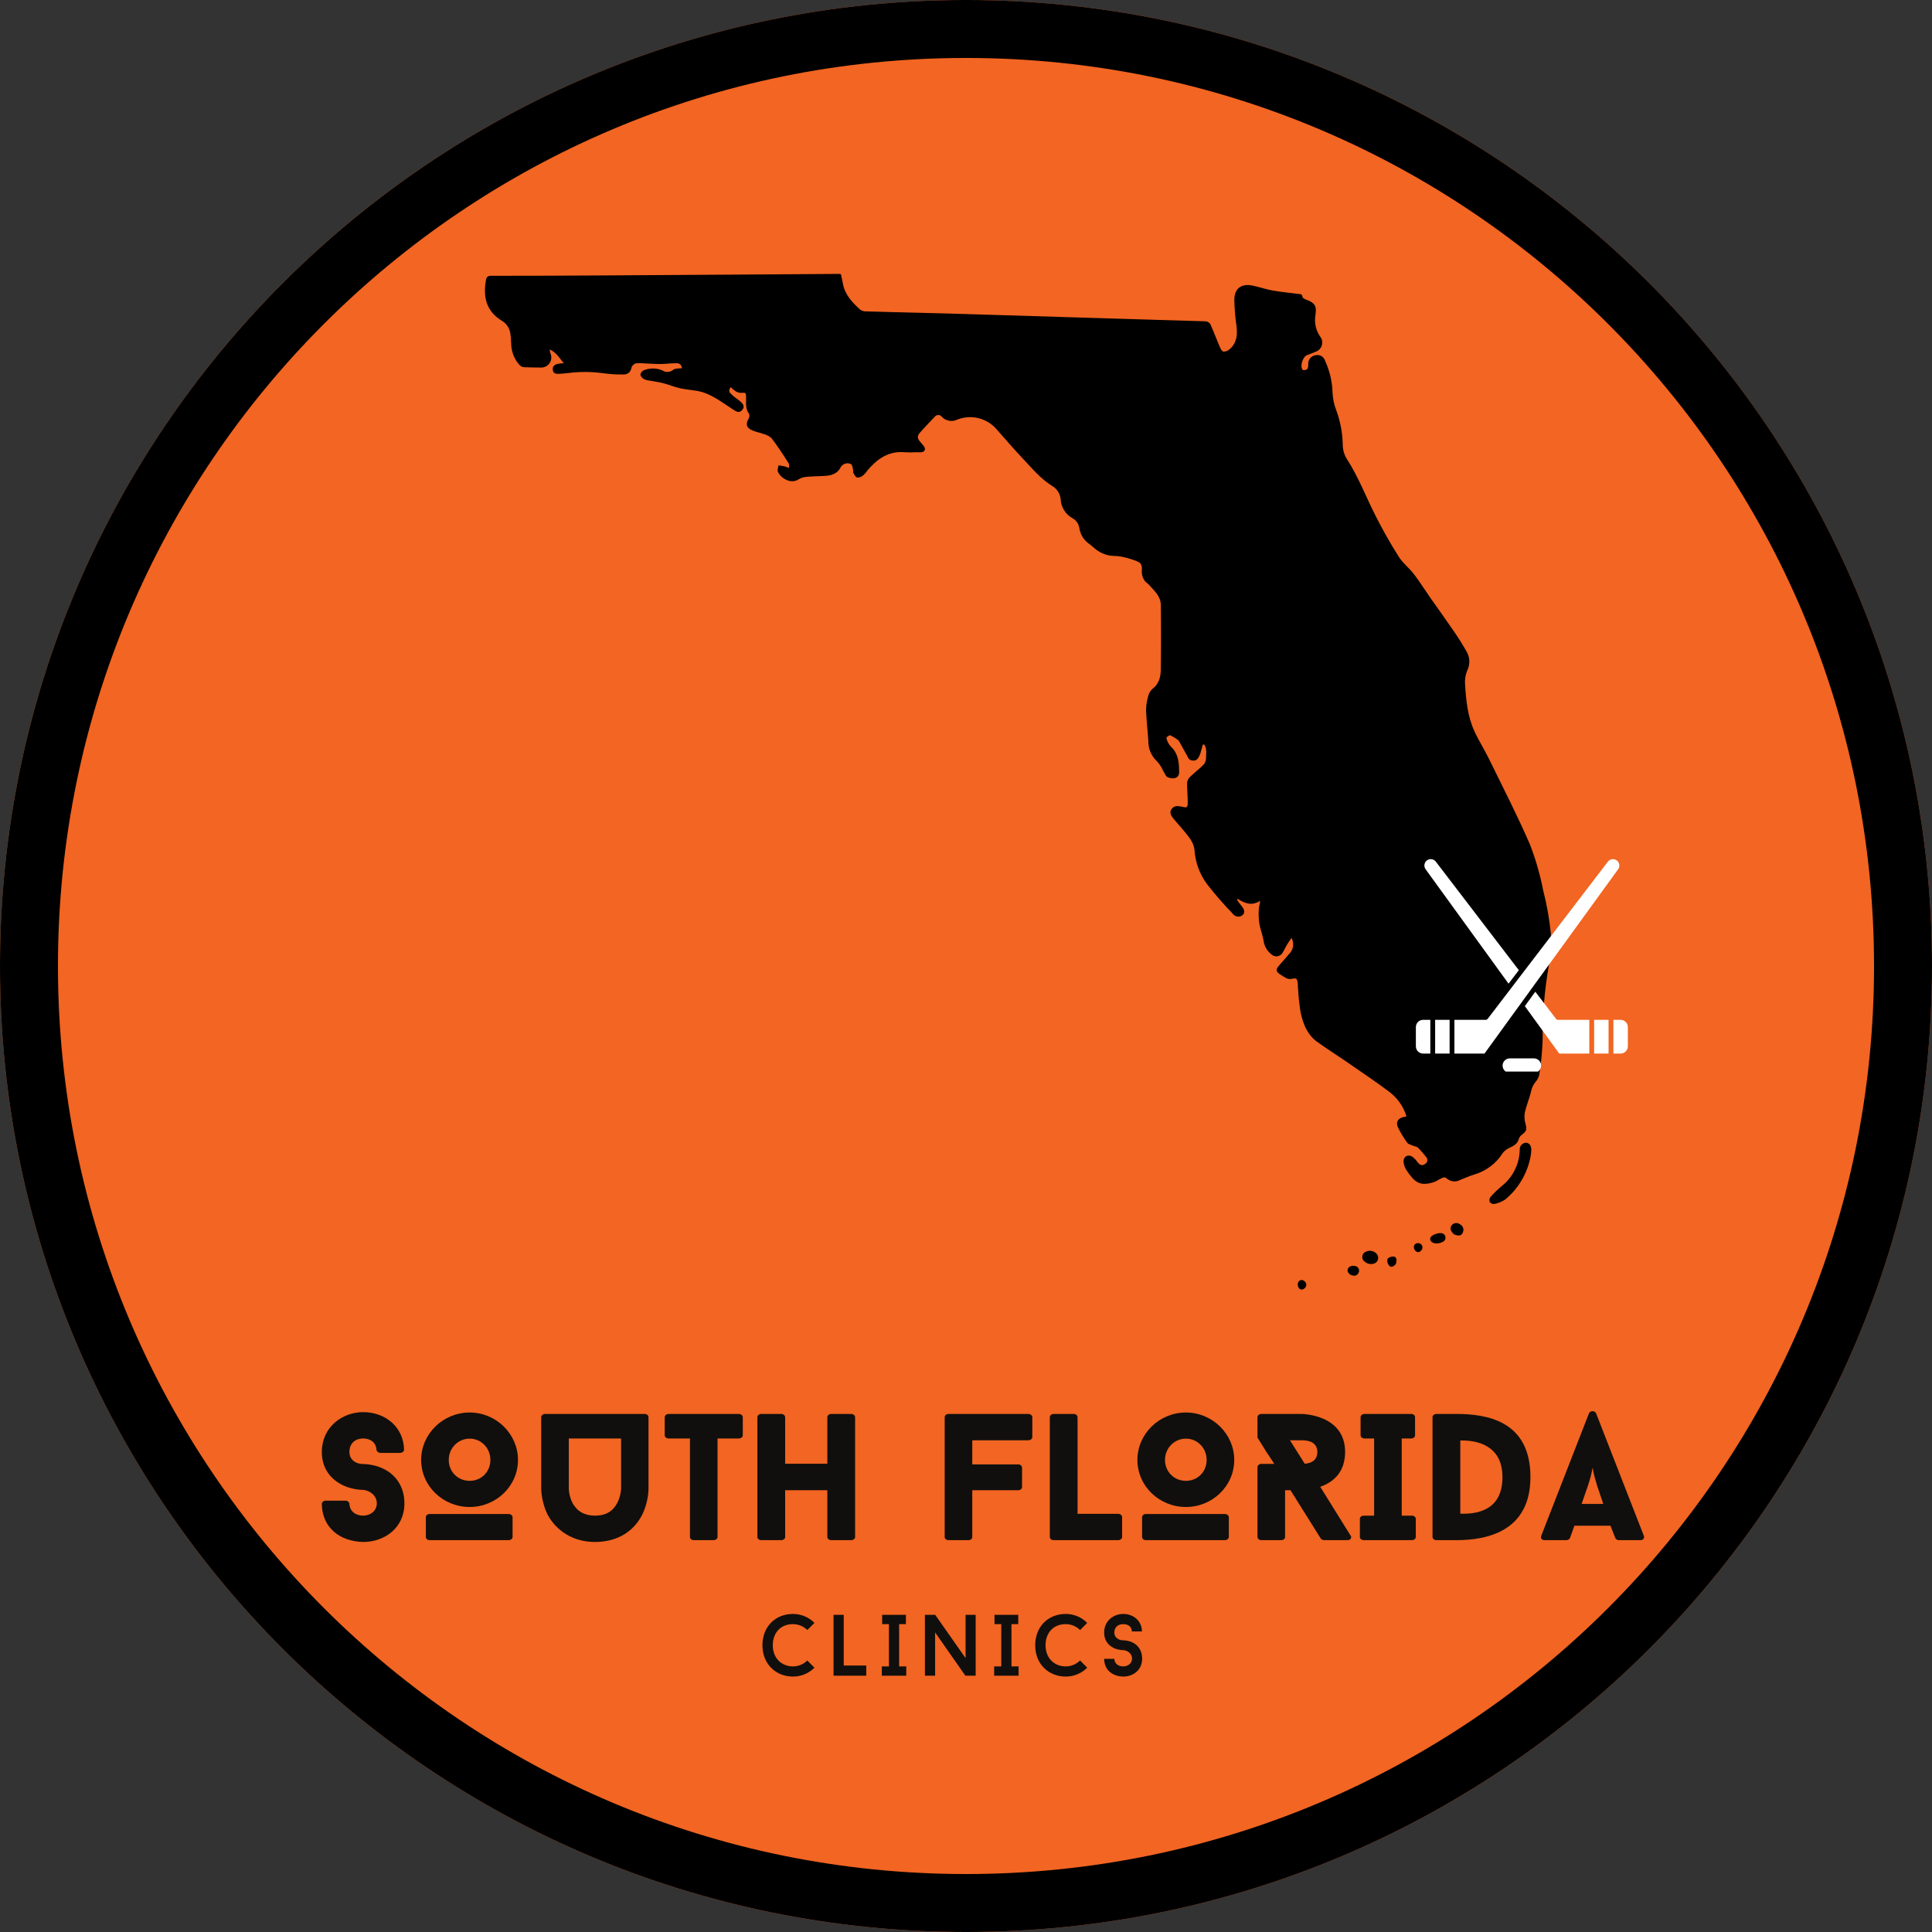<svg xmlns="http://www.w3.org/2000/svg" xmlns:xlink="http://www.w3.org/1999/xlink" zoomAndPan="magnify" viewBox="0 0 375 375" preserveAspectRatio="xMidYMid meet" version="1.0" viewport="0 0 1280px 1280px"><rect x="0" y="0" width="375" height="375" fill="#333333" stroke="none"/><defs><g/><clipPath id="1bbc36d920"><path d="M 187.5 0 C 83.945 0 0 83.945 0 187.5 C 0 291.055 83.945 375 187.5 375 C 291.055 375 375 291.055 375 187.5 C 375 83.945 291.055 0 187.5 0 Z M 187.5 0 " clip-rule="nonzero"/></clipPath><clipPath id="db2ce062d6"><path d="M 94 53.164 L 301.277 53.164 L 301.277 230 L 94 230 Z M 94 53.164 " clip-rule="nonzero"/></clipPath><clipPath id="22180d18ac"><path d="M 251 248 L 254 248 L 254 250.414 L 251 250.414 Z M 251 248 " clip-rule="nonzero"/></clipPath><clipPath id="9dff822af5"><path d="M 274.82 197 L 278 197 L 278 205 L 274.82 205 Z M 274.82 197 " clip-rule="nonzero"/></clipPath><clipPath id="c56dfaa4cc"><path d="M 282 166.742 L 315 166.742 L 315 205 L 282 205 Z M 282 166.742 " clip-rule="nonzero"/></clipPath><clipPath id="1fc17304d6"><path d="M 291 205 L 300 205 L 300 207.992 L 291 207.992 Z M 291 205 " clip-rule="nonzero"/></clipPath><clipPath id="a743674e3b"><path d="M 276 166.742 L 295 166.742 L 295 191 L 276 191 Z M 276 166.742 " clip-rule="nonzero"/></clipPath></defs><g clip-path="url(#1bbc36d920)"><rect x="-37.5" width="450" fill="#f26522" y="-37.5" height="450" fill-opacity="1"/><path stroke-linecap="butt" transform="matrix(0.75, 0, 0, 0.75, 0, 0)" fill="none" stroke-linejoin="miter" d="M 250 0 C 111.927 0 -0 111.927 -0 250 C -0 388.073 111.927 500 250 500 C 388.073 500 500 388.073 500 250 C 500 111.927 388.073 0 250 0 Z M 250 0 " stroke="#000000" stroke-width="30" stroke-opacity="1" stroke-miterlimit="4"/></g><g clip-path="url(#db2ce062d6)"><path fill="#000000" d="M 301.008 181.082 C 300.719 178.285 300.223 175.523 299.527 172.801 C 298.93 169.758 298.074 166.793 296.961 163.902 C 294.523 158.301 291.734 152.859 289.047 147.375 C 288.152 145.527 287.035 143.789 286.18 141.922 C 284.871 139.082 284.574 136.008 284.375 132.934 C 284.285 132 284.414 131.094 284.758 130.219 C 285.047 129.656 285.191 129.059 285.191 128.43 C 285.191 127.797 285.047 127.199 284.758 126.641 C 283.906 125.121 282.98 123.648 281.984 122.223 C 280.535 120.102 279.027 118.031 277.555 115.926 C 276.512 114.426 275.543 112.879 274.434 111.43 C 273.531 110.254 272.281 109.309 271.496 108.059 C 269.887 105.516 268.398 102.887 267.039 100.203 C 265.137 96.477 263.664 92.531 261.363 88.996 C 260.859 88.129 260.613 87.195 260.625 86.195 C 260.566 83.977 260.16 81.828 259.406 79.742 C 258.957 78.609 258.703 77.438 258.645 76.219 C 258.586 74.074 258.109 72.023 257.215 70.074 C 257.16 69.871 257.07 69.688 256.945 69.523 C 256.816 69.355 256.664 69.223 256.484 69.117 C 256.305 69.012 256.113 68.945 255.906 68.918 C 255.699 68.891 255.496 68.902 255.293 68.953 C 255.09 68.992 254.898 69.062 254.723 69.168 C 254.547 69.273 254.395 69.41 254.27 69.574 C 254.145 69.734 254.051 69.918 253.992 70.113 C 253.934 70.312 253.91 70.516 253.926 70.719 C 253.961 71.059 253.891 71.371 253.719 71.664 C 253.547 71.84 252.949 71.902 252.836 71.773 C 252.281 71.141 252.836 69.285 253.664 68.945 C 254.234 68.715 254.82 68.523 255.383 68.266 C 255.527 68.215 255.664 68.148 255.789 68.066 C 255.918 67.984 256.031 67.887 256.137 67.777 C 256.238 67.664 256.328 67.543 256.402 67.41 C 256.477 67.277 256.535 67.137 256.574 66.992 C 256.613 66.844 256.637 66.695 256.641 66.543 C 256.648 66.395 256.633 66.242 256.602 66.094 C 256.57 65.945 256.523 65.805 256.457 65.668 C 256.391 65.527 256.309 65.402 256.211 65.285 C 255.375 64.02 255.082 62.641 255.328 61.145 C 255.59 59.395 255.254 58.809 253.562 58.176 C 253.273 58.07 252.816 57.836 252.809 57.637 C 252.77 57.027 252.406 57.094 251.98 57.051 C 250.328 56.844 248.672 56.676 246.965 56.379 C 245.676 56.148 244.414 55.699 243.125 55.434 C 240.906 54.98 239.547 56.031 239.582 58.285 C 239.617 59.949 239.758 61.605 239.996 63.254 C 240.227 64.969 240.055 66.57 238.703 67.754 C 238.359 68.09 237.945 68.254 237.461 68.25 C 237.172 68.199 236.898 67.645 236.734 67.266 C 236.113 65.824 235.574 64.348 234.922 62.914 C 234.703 62.594 234.402 62.41 234.02 62.367 C 226.027 62.113 218.039 61.875 210.059 61.648 C 203.23 61.441 196.41 61.219 189.578 61.02 C 185.852 60.902 182.133 60.801 178.41 60.711 C 174.969 60.621 171.523 60.547 168.078 60.438 C 167.68 60.449 167.312 60.34 166.977 60.117 C 165.422 58.707 163.98 57.199 163.594 55.004 C 163.484 54.398 163.344 53.805 163.219 53.215 C 163.125 53.191 163.027 53.176 162.93 53.164 L 144.461 53.289 C 134.605 53.355 124.746 53.418 114.891 53.473 C 108.367 53.512 101.844 53.531 95.32 53.531 C 94.73 53.531 94.441 53.727 94.336 54.309 C 93.73 57.598 94.352 60.422 97.438 62.277 C 97.867 62.535 98.223 62.871 98.504 63.285 C 98.785 63.699 98.965 64.152 99.047 64.648 C 99.145 65.289 99.203 65.938 99.219 66.586 C 99.215 67.383 99.352 68.148 99.641 68.895 C 99.926 69.637 100.336 70.301 100.875 70.887 C 101.109 71.105 101.383 71.238 101.703 71.273 C 102.785 71.332 103.879 71.316 104.965 71.34 C 105.129 71.348 105.289 71.336 105.449 71.301 C 105.609 71.27 105.766 71.215 105.91 71.145 C 106.059 71.07 106.195 70.98 106.32 70.875 C 106.445 70.77 106.555 70.648 106.648 70.516 C 106.742 70.379 106.82 70.234 106.879 70.082 C 106.938 69.93 106.973 69.77 106.992 69.609 C 107.012 69.445 107.008 69.281 106.988 69.121 C 106.965 68.957 106.922 68.801 106.859 68.648 C 106.777 68.375 106.719 68.102 106.68 67.82 C 108.078 68.465 108.633 69.594 109.434 70.496 C 109.016 70.512 108.602 70.559 108.191 70.637 C 107.605 70.812 107.168 71.16 107.309 71.863 C 107.449 72.566 107.961 72.574 108.484 72.559 C 109.004 72.543 109.609 72.484 110.137 72.426 C 112.414 72.125 114.688 72.125 116.961 72.426 C 118.332 72.625 119.711 72.711 121.098 72.684 C 121.457 72.688 121.77 72.574 122.043 72.348 C 122.316 72.117 122.48 71.824 122.539 71.473 C 122.602 71.188 122.75 70.949 122.98 70.766 C 123.207 70.582 123.469 70.492 123.766 70.496 C 124.273 70.484 124.781 70.5 125.289 70.547 C 126.266 70.586 127.242 70.66 128.219 70.652 C 129.195 70.645 130.262 70.496 131.289 70.504 C 131.426 70.488 131.559 70.504 131.688 70.547 C 131.82 70.59 131.934 70.656 132.035 70.746 C 132.137 70.84 132.219 70.949 132.273 71.074 C 132.328 71.199 132.355 71.328 132.359 71.465 C 131.777 71.555 131.082 71.465 130.703 71.754 C 130.395 72.023 130.039 72.168 129.633 72.188 C 129.227 72.211 128.859 72.105 128.523 71.871 C 127.375 71.426 126.219 71.414 125.055 71.828 C 124.672 71.984 124.418 72.258 124.305 72.656 C 124.262 72.922 124.617 73.344 124.906 73.535 C 125.277 73.719 125.672 73.832 126.082 73.875 C 126.984 74.051 127.902 74.156 128.789 74.391 C 129.891 74.68 130.957 75.137 132.102 75.383 C 133.469 75.684 134.906 75.699 136.242 76.086 C 138.523 76.766 140.379 78.273 142.383 79.543 C 142.953 79.906 143.477 80.223 144.039 79.602 C 144.602 78.98 144.27 78.434 143.773 77.984 C 143.277 77.539 142.664 77.191 142.145 76.699 C 141.621 76.211 141.266 75.871 141.836 75.145 C 142.09 75.406 142.367 75.645 142.664 75.855 C 142.98 76.086 143.336 76.219 143.723 76.254 C 144.816 76.203 144.809 76.164 144.816 77.289 C 144.824 78.414 144.684 79.367 145.379 80.305 C 145.504 80.629 145.48 80.941 145.305 81.242 C 144.691 82.367 144.867 83.055 146.074 83.559 C 146.746 83.844 147.473 83.965 148.152 84.223 C 148.758 84.363 149.293 84.641 149.758 85.051 C 150.953 86.617 152.027 88.273 153.07 89.922 C 153.219 90.145 153.121 90.527 153.137 90.844 C 152.867 90.715 152.594 90.613 152.309 90.527 C 151.918 90.43 151.48 90.387 151.109 90.32 C 151.059 90.734 150.844 91.223 150.984 91.555 C 151.539 92.832 153.469 93.98 154.926 93.086 C 155.383 92.797 155.883 92.621 156.422 92.566 C 157.633 92.449 158.84 92.441 160.051 92.375 C 161.258 92.309 162.531 92.027 163.195 90.66 C 163.297 90.496 163.422 90.355 163.574 90.238 C 163.727 90.121 163.895 90.039 164.082 89.984 C 164.266 89.93 164.453 89.914 164.645 89.934 C 164.836 89.949 165.02 90.004 165.191 90.09 C 165.445 90.23 165.48 90.816 165.586 91.215 C 165.629 91.371 165.586 91.586 165.586 91.711 C 165.812 92.078 166.043 92.625 166.359 92.691 C 166.828 92.691 167.238 92.539 167.59 92.227 C 167.906 91.934 168.18 91.605 168.418 91.25 C 170.297 89.062 172.477 87.504 175.555 87.777 C 176.348 87.824 177.141 87.824 177.93 87.777 C 178.527 87.777 179.371 87.961 179.527 87.223 C 179.613 86.848 179.047 86.262 178.699 85.863 C 178.105 85.199 177.949 84.688 178.484 84.074 C 179.422 82.988 180.422 81.953 181.418 80.91 C 181.5 80.797 181.602 80.711 181.727 80.648 C 181.852 80.586 181.98 80.555 182.121 80.555 C 182.258 80.555 182.391 80.586 182.512 80.648 C 182.637 80.711 182.742 80.797 182.824 80.91 C 183.203 81.312 183.664 81.562 184.207 81.664 C 184.75 81.766 185.273 81.695 185.77 81.457 C 186.453 81.184 187.156 81.027 187.891 80.98 C 188.621 80.938 189.34 81.012 190.051 81.199 C 190.758 81.387 191.418 81.684 192.031 82.086 C 192.645 82.488 193.18 82.977 193.637 83.551 C 195.242 85.367 196.824 87.207 198.488 88.961 C 200.281 90.867 201.957 92.906 204.215 94.32 C 204.68 94.586 205.059 94.945 205.352 95.391 C 205.645 95.84 205.816 96.332 205.871 96.863 C 205.902 97.641 206.121 98.359 206.527 99.02 C 206.934 99.68 207.477 100.199 208.156 100.578 C 208.523 100.777 208.824 101.051 209.062 101.395 C 209.301 101.738 209.445 102.117 209.504 102.531 C 209.598 103.152 209.812 103.727 210.148 104.258 C 210.484 104.789 210.914 105.23 211.434 105.578 C 212.031 106.012 212.535 106.574 213.156 106.957 C 213.77 107.34 214.426 107.613 215.125 107.785 C 215.914 107.957 216.781 107.867 217.559 108.023 C 218.555 108.215 219.527 108.492 220.473 108.852 C 221.609 109.281 221.715 109.746 221.609 110.949 C 221.621 111.547 221.781 112.098 222.098 112.605 C 222.297 112.977 222.758 113.211 223.059 113.551 C 224.059 114.684 225.293 115.738 225.309 117.395 C 225.371 121.52 225.371 125.641 225.309 129.762 C 225.309 131.246 225.051 132.711 223.652 133.746 C 223.215 134.168 222.938 134.68 222.824 135.281 C 222.574 136.148 222.449 137.035 222.453 137.938 C 222.52 139.91 222.777 141.875 222.891 143.836 C 222.875 144.594 223.02 145.316 223.32 146.008 C 223.621 146.703 224.051 147.301 224.613 147.805 C 225.098 148.355 225.484 148.965 225.781 149.637 C 225.98 149.977 226.152 150.324 226.387 150.703 C 227.551 151.426 228.867 151.062 228.867 149.977 C 228.867 148.121 228.77 146.266 227.211 144.863 C 226.801 144.379 226.523 143.828 226.387 143.207 C 226.387 143.117 226.965 142.652 227.129 142.719 C 227.691 142.984 228.215 143.305 228.711 143.68 C 228.832 143.801 228.922 143.941 228.984 144.102 C 229.488 145.012 230.004 145.918 230.5 146.836 C 230.648 147.289 230.961 147.551 231.43 147.621 C 231.898 147.691 232.273 147.535 232.551 147.152 C 232.828 146.707 233.02 146.234 233.133 145.727 C 233.266 145.336 233.355 144.898 233.465 144.531 L 233.77 144.531 C 234.289 145.363 234.102 146.289 234.086 147.184 C 234.078 147.645 233.93 148.051 233.637 148.402 C 232.809 149.23 231.848 149.949 231.004 150.781 C 230.664 151.098 230.465 151.484 230.41 151.949 C 230.41 153.207 230.531 154.484 230.539 155.75 C 230.539 156.762 230.375 156.828 229.391 156.578 C 228.66 156.414 227.883 156.32 227.387 157.059 C 226.891 157.797 227.387 158.41 227.816 158.957 C 228.512 159.785 229.258 160.613 229.953 161.441 C 230.781 162.492 231.727 163.57 231.848 164.969 C 232.023 167.449 232.852 169.688 234.332 171.68 C 235.891 173.664 237.547 175.566 239.301 177.379 C 239.414 177.531 239.551 177.652 239.715 177.742 C 239.879 177.836 240.055 177.887 240.242 177.906 C 240.43 177.922 240.609 177.898 240.789 177.84 C 240.965 177.777 241.125 177.684 241.262 177.555 C 241.684 177.051 241.535 176.461 240.855 175.684 C 240.586 175.352 240.336 175.008 240.109 174.648 L 240.234 174.465 C 241.602 175.352 243 175.898 244.59 174.836 C 244.539 175.484 244.348 175.996 244.332 176.492 C 244.277 177.406 244.305 178.312 244.426 179.219 C 244.613 180.348 245.055 181.43 245.25 182.531 C 245.398 183.648 245.91 184.555 246.793 185.25 C 246.949 185.398 247.133 185.504 247.344 185.566 C 247.551 185.633 247.762 185.645 247.977 185.609 C 248.191 185.57 248.387 185.488 248.562 185.359 C 248.738 185.23 248.875 185.07 248.977 184.879 C 249.266 184.438 249.465 183.926 249.738 183.469 C 250.012 183.016 250.328 182.566 250.676 182.043 C 250.816 182.297 250.914 182.566 250.965 182.855 C 251.016 183.141 251.02 183.426 250.973 183.715 C 250.926 184.004 250.836 184.273 250.699 184.531 C 250.559 184.785 250.383 185.012 250.168 185.211 C 249.508 186.039 248.785 186.766 248.125 187.578 C 247.621 188.207 247.703 188.598 248.363 189.055 C 248.797 189.359 249.246 189.637 249.715 189.883 C 250.02 190.02 250.336 190.059 250.664 190.004 C 251.625 189.797 251.758 189.863 251.883 190.836 C 251.934 191.172 251.883 191.512 251.949 191.852 C 252.027 193.426 252.199 194.988 252.453 196.543 C 252.934 198.746 253.754 200.859 255.676 202.234 C 257.852 203.789 260.121 205.215 262.297 206.73 C 264.781 208.453 267.32 210.152 269.746 211.992 C 271.328 213.219 272.41 214.785 273 216.699 C 271.387 216.906 270.789 217.707 271.395 218.934 C 271.898 219.941 272.484 220.898 273.148 221.809 C 273.367 222.117 273.895 222.207 274.293 222.379 C 274.691 222.555 275.02 222.555 275.254 222.777 C 275.785 223.324 276.281 223.898 276.75 224.5 C 276.859 224.598 276.938 224.715 276.992 224.848 C 277.043 224.984 277.059 225.121 277.043 225.266 C 277.027 225.41 276.977 225.539 276.898 225.66 C 276.816 225.781 276.711 225.875 276.586 225.941 C 276.055 226.332 275.602 226.133 275.203 225.652 C 274.898 225.211 274.535 224.828 274.109 224.5 C 273.746 224.281 273.359 224.242 272.961 224.395 C 272.609 224.645 272.43 224.984 272.422 225.414 C 272.461 226.012 272.637 226.562 272.953 227.07 C 274.605 229.555 275.602 230.293 278.281 229.457 C 278.863 229.273 279.375 228.875 279.938 228.629 C 280.191 228.508 280.441 228.508 280.691 228.629 C 280.867 228.805 281.062 228.949 281.285 229.062 C 281.508 229.176 281.742 229.25 281.988 229.285 C 282.234 229.324 282.477 229.316 282.723 229.273 C 282.969 229.23 283.199 229.145 283.414 229.023 C 284.336 228.676 285.23 228.246 286.172 227.965 C 287.309 227.637 288.352 227.113 289.297 226.398 C 290.246 225.688 291.031 224.828 291.66 223.824 C 292.023 223.363 292.473 223.016 293.012 222.785 C 293.84 222.391 294.559 222.016 294.809 221.031 C 294.938 220.688 295.152 220.41 295.453 220.203 C 296.34 219.508 296.379 219.207 296.098 218.133 C 295.887 217.406 295.844 216.672 295.973 215.926 C 296.254 214.617 296.801 213.359 297.125 212.059 C 297.258 211.273 297.574 210.57 298.078 209.953 C 298.449 209.551 298.684 209.078 298.781 208.539 C 299.129 206.309 299.344 204.066 299.426 201.812 C 299.391 197.082 299.773 192.387 300.57 187.727 C 301 185.531 301.145 183.316 301.008 181.082 Z M 301.008 181.082 " fill-opacity="1" fill-rule="nonzero"/></g><path fill="#000000" d="M 296.188 221.801 C 296.02 221.809 295.855 221.852 295.703 221.926 C 295.547 222 295.414 222.098 295.301 222.227 C 295.188 222.355 295.102 222.5 295.047 222.66 C 294.992 222.824 294.969 222.988 294.98 223.16 C 294.953 224.535 294.637 225.836 294.027 227.07 C 293.422 228.301 292.578 229.344 291.504 230.203 C 290.723 230.852 289.996 231.559 289.316 232.312 C 289.094 232.613 289.039 232.941 289.152 233.301 C 289.383 233.602 289.688 233.73 290.062 233.688 C 290.832 233.539 291.543 233.242 292.191 232.801 C 293.457 231.746 294.512 230.504 295.348 229.082 C 296.188 227.66 296.762 226.141 297.074 224.52 C 297.152 224.078 297.203 223.637 297.223 223.191 C 297.223 222.355 296.801 221.816 296.188 221.801 Z M 296.188 221.801 " fill-opacity="1" fill-rule="nonzero"/><path fill="#000000" d="M 265.16 242.941 C 264.742 243.082 264.5 243.371 264.43 243.805 C 264.359 244.242 264.5 244.594 264.855 244.855 C 265.121 245.098 265.426 245.254 265.781 245.316 C 266.133 245.383 266.477 245.352 266.809 245.223 C 266.973 245.148 267.109 245.047 267.227 244.91 C 267.344 244.777 267.422 244.625 267.469 244.453 C 267.516 244.281 267.523 244.105 267.488 243.934 C 267.457 243.758 267.387 243.598 267.281 243.457 C 267.031 243.133 266.707 242.926 266.312 242.828 C 265.914 242.73 265.531 242.77 265.16 242.941 Z M 265.16 242.941 " fill-opacity="1" fill-rule="nonzero"/><path fill="#000000" d="M 279.285 239.355 C 278.059 239.594 277.422 240.117 277.629 240.699 C 277.836 241.277 278.695 241.527 279.617 241.219 C 280.172 241.047 280.641 240.754 280.559 240.125 C 280.477 239.496 279.957 239.273 279.285 239.355 Z M 279.285 239.355 " fill-opacity="1" fill-rule="nonzero"/><path fill="#000000" d="M 283.359 237.625 C 283.238 237.531 283.105 237.469 282.961 237.43 C 282.816 237.391 282.668 237.379 282.52 237.398 C 282.371 237.418 282.23 237.465 282.102 237.539 C 281.973 237.613 281.859 237.711 281.77 237.832 C 281.305 238.477 281.652 239.039 282.199 239.57 C 283.16 239.984 283.707 239.859 283.945 239.207 C 284.008 239.062 284.043 238.91 284.047 238.754 C 284.055 238.598 284.027 238.441 283.973 238.297 C 283.918 238.148 283.836 238.016 283.73 237.898 C 283.625 237.785 283.5 237.691 283.359 237.625 Z M 283.359 237.625 " fill-opacity="1" fill-rule="nonzero"/><path fill="#000000" d="M 263.125 245.758 C 262.684 245.617 262.266 245.672 261.875 245.926 C 261.387 246.391 261.453 246.984 262.133 247.434 C 262.809 247.723 263.375 247.715 263.695 247.035 C 263.762 246.914 263.793 246.785 263.797 246.648 C 263.805 246.512 263.777 246.383 263.723 246.258 C 263.668 246.133 263.586 246.027 263.48 245.938 C 263.375 245.852 263.258 245.793 263.125 245.758 Z M 263.125 245.758 " fill-opacity="1" fill-rule="nonzero"/><path fill="#000000" d="M 270.379 243.887 C 269.996 243.887 269.398 244.129 269.309 244.402 C 269.211 244.863 269.312 245.277 269.617 245.645 C 270.039 246.117 270.527 245.801 270.941 245.344 C 271.203 244.418 271.023 243.879 270.379 243.887 Z M 270.379 243.887 " fill-opacity="1" fill-rule="nonzero"/><g clip-path="url(#22180d18ac)"><path fill="#000000" d="M 252.949 248.508 C 252.453 248.344 251.957 248.559 251.883 249.297 C 251.949 249.977 252.262 250.43 252.895 250.258 C 253.266 250.102 253.492 249.824 253.57 249.43 C 253.539 249.004 253.332 248.699 252.949 248.508 Z M 252.949 248.508 " fill-opacity="1" fill-rule="nonzero"/></g><path fill="#000000" d="M 275.293 241.293 C 274.551 241.293 274.344 241.801 274.465 242.328 C 274.59 242.703 274.836 242.945 275.211 243.059 C 275.602 243 275.879 242.789 276.039 242.43 C 276.09 242.305 276.109 242.172 276.094 242.039 C 276.082 241.902 276.035 241.781 275.961 241.668 C 275.887 241.555 275.793 241.465 275.676 241.398 C 275.555 241.332 275.43 241.297 275.293 241.293 Z M 275.293 241.293 " fill-opacity="1" fill-rule="nonzero"/><g clip-path="url(#9dff822af5)"><path fill="#ffffff" d="M 274.82 199.352 L 274.82 203.094 C 274.82 203.867 275.449 204.496 276.223 204.496 L 277.625 204.496 L 277.625 197.949 L 276.223 197.949 C 275.449 197.949 274.82 198.578 274.82 199.352 Z M 274.82 199.352 " fill-opacity="1" fill-rule="nonzero"/></g><path fill="#ffffff" d="M 278.562 197.949 L 281.367 197.949 L 281.367 204.496 L 278.562 204.496 Z M 278.562 197.949 " fill-opacity="1" fill-rule="nonzero"/><g clip-path="url(#c56dfaa4cc)"><path fill="#ffffff" d="M 314.293 167.777 C 314.234 167.441 314.047 167.152 313.762 166.965 C 313.559 166.828 313.32 166.758 313.078 166.758 C 312.688 166.758 312.328 166.934 312.094 167.242 L 294.469 190.285 L 293.168 191.992 L 288.75 197.766 C 288.664 197.883 288.523 197.949 288.379 197.949 L 282.301 197.949 L 282.301 204.496 L 288.141 204.496 L 314.078 168.723 C 314.277 168.445 314.355 168.109 314.293 167.777 Z M 314.293 167.777 " fill-opacity="1" fill-rule="nonzero"/></g><g clip-path="url(#1fc17304d6)"><path fill="#ffffff" d="M 297.73 205.43 L 293.055 205.43 C 292.281 205.43 291.652 206.059 291.652 206.832 C 291.652 207.605 292.281 208.238 293.055 208.238 L 297.73 208.238 C 298.504 208.238 299.133 207.605 299.133 206.832 C 299.133 206.059 298.504 205.43 297.73 205.43 Z M 297.73 205.43 " fill-opacity="1" fill-rule="nonzero"/></g><g clip-path="url(#a743674e3b)"><path fill="#ffffff" d="M 292.805 190.926 L 294.805 188.312 L 278.691 167.242 C 278.457 166.934 278.098 166.758 277.707 166.758 C 277.465 166.758 277.227 166.828 277.023 166.965 C 276.738 167.152 276.551 167.441 276.492 167.777 C 276.43 168.109 276.508 168.445 276.707 168.719 Z M 292.805 190.926 " fill-opacity="1" fill-rule="nonzero"/></g><path fill="#ffffff" d="M 314.562 197.949 L 313.16 197.949 L 313.16 204.496 L 314.562 204.496 C 315.336 204.496 315.965 203.867 315.965 203.094 L 315.965 199.352 C 315.965 198.578 315.336 197.949 314.562 197.949 Z M 314.562 197.949 " fill-opacity="1" fill-rule="nonzero"/><path fill="#ffffff" d="M 302.035 197.766 L 298 192.492 L 295.969 195.289 L 302.645 204.496 L 308.484 204.496 L 308.484 197.949 L 302.406 197.949 C 302.262 197.949 302.121 197.883 302.035 197.766 Z M 302.035 197.766 " fill-opacity="1" fill-rule="nonzero"/><path fill="#ffffff" d="M 309.418 197.949 L 312.223 197.949 L 312.223 204.496 L 309.418 204.496 Z M 309.418 197.949 " fill-opacity="1" fill-rule="nonzero"/><g fill="#100f0d" fill-opacity="1"><g transform="translate(61.172, 298.943)"><g><path d="M 9.309 0.352 C 13.438 0.352 17.324 -2.344 17.324 -7.141 C 17.324 -10.148 15.852 -12.668 13.09 -13.93 C 11.305 -14.77 9.484 -14.77 9.309 -14.77 C 7.945 -14.77 6.648 -15.574 6.648 -17.113 C 6.648 -18.863 7.875 -19.738 9.309 -19.738 C 10.672 -19.738 11.828 -19.004 11.898 -17.531 C 11.898 -17.289 12.285 -16.938 12.668 -16.938 L 16.484 -16.938 C 16.938 -16.938 17.254 -17.289 17.254 -17.531 C 17.184 -21.871 13.719 -24.848 9.309 -24.848 C 5.215 -24.848 1.293 -21.906 1.293 -17.113 C 1.293 -14.102 2.836 -11.863 5.496 -10.602 C 7.348 -9.762 9.098 -9.762 9.309 -9.762 C 10.535 -9.66 11.969 -8.715 11.969 -7.141 C 11.969 -5.703 10.742 -4.758 9.309 -4.758 C 7.945 -4.758 6.719 -5.527 6.648 -7.035 C 6.648 -7.348 6.301 -7.664 5.914 -7.664 L 2.031 -7.664 C 1.609 -7.664 1.293 -7.348 1.293 -7.035 C 1.363 -2.344 4.863 0.246 9.309 0.352 Z M 9.309 0.352 "/></g></g></g><g fill="#100f0d" fill-opacity="1"><g transform="translate(80.348, 298.943)"><g><path d="M 10.812 -6.438 C 15.957 -6.438 20.191 -10.5 20.191 -15.574 C 20.191 -20.613 15.957 -24.777 10.812 -24.777 C 5.633 -24.777 1.398 -20.613 1.398 -15.574 C 1.398 -10.5 5.633 -6.438 10.812 -6.438 Z M 10.812 -19.703 C 13.055 -19.703 14.836 -17.883 14.836 -15.574 C 14.836 -13.227 13.055 -11.512 10.812 -11.512 C 8.574 -11.512 6.754 -13.227 6.754 -15.574 C 6.754 -17.883 8.574 -19.703 10.812 -19.703 Z M 19.141 -0.594 L 19.141 -4.445 C 19.141 -4.758 18.828 -5.074 18.371 -5.074 L 3.043 -5.074 C 2.59 -5.074 2.309 -4.758 2.309 -4.445 L 2.309 -0.594 C 2.309 -0.316 2.59 0 3.043 0 L 18.371 0 C 18.828 0 19.141 -0.316 19.141 -0.594 Z M 19.141 -0.594 "/></g></g></g><g fill="#100f0d" fill-opacity="1"><g transform="translate(102.848, 298.943)"><g><path d="M 22.293 -24.496 L 2.941 -24.496 C 2.52 -24.496 2.203 -24.18 2.203 -23.867 L 2.203 -9.973 C 2.203 -9.73 2.273 -7.312 3.43 -4.969 C 5.18 -1.715 8.504 0.352 12.633 0.352 C 16.867 0.352 20.086 -1.574 21.801 -4.934 C 22.992 -7.312 23.027 -9.73 23.027 -9.973 L 23.027 -23.867 C 23.027 -24.18 22.746 -24.496 22.293 -24.496 Z M 16.938 -7.176 C 16.062 -5.527 14.664 -4.758 12.633 -4.758 C 10.637 -4.758 9.203 -5.562 8.293 -7.176 C 7.559 -8.609 7.559 -9.973 7.559 -9.973 L 7.559 -19.738 L 17.707 -19.738 L 17.707 -10.008 C 17.707 -9.973 17.672 -8.539 16.938 -7.176 Z M 16.938 -7.176 "/></g></g></g><g fill="#100f0d" fill-opacity="1"><g transform="translate(128.917, 298.943)"><g><path d="M 15.258 -20.332 L 15.258 -23.867 C 15.258 -24.18 14.941 -24.496 14.488 -24.496 L 0.84 -24.496 C 0.422 -24.496 0.105 -24.18 0.105 -23.867 L 0.105 -20.332 C 0.105 -20.051 0.422 -19.738 0.84 -19.738 L 5.004 -19.738 L 5.004 -0.594 C 5.004 -0.316 5.32 0 5.738 0 L 9.59 0 C 10.043 0 10.359 -0.316 10.359 -0.594 L 10.359 -19.738 L 14.488 -19.738 C 14.941 -19.738 15.258 -20.051 15.258 -20.332 Z M 15.258 -20.332 "/></g></g></g><g fill="#100f0d" fill-opacity="1"><g transform="translate(144.769, 298.943)"><g><path d="M 20.438 -24.496 L 16.551 -24.496 C 16.133 -24.496 15.816 -24.18 15.816 -23.867 L 15.816 -14.836 L 7.629 -14.836 L 7.629 -23.867 C 7.629 -24.18 7.312 -24.496 6.859 -24.496 L 2.973 -24.496 C 2.555 -24.496 2.238 -24.18 2.238 -23.867 L 2.238 -0.594 C 2.238 -0.316 2.555 0 2.973 0 L 6.859 0 C 7.312 0 7.629 -0.316 7.629 -0.594 L 7.629 -9.695 L 15.816 -9.695 L 15.816 -0.594 C 15.816 -0.316 16.133 0 16.551 0 L 20.438 0 C 20.891 0 21.207 -0.316 21.207 -0.594 L 21.207 -23.867 C 21.207 -24.18 20.891 -24.496 20.438 -24.496 Z M 20.438 -24.496 "/></g></g></g><g fill="#100f0d" fill-opacity="1"><g transform="translate(168.948, 298.943)"><g/></g></g><g fill="#100f0d" fill-opacity="1"><g transform="translate(181.195, 298.943)"><g><path d="M 7.523 -19.387 L 18.406 -19.387 C 18.863 -19.387 19.176 -19.703 19.176 -20.016 L 19.176 -23.867 C 19.176 -24.18 18.863 -24.496 18.406 -24.496 L 2.906 -24.496 C 2.449 -24.496 2.168 -24.18 2.168 -23.867 L 2.168 -0.594 C 2.168 -0.316 2.449 0 2.906 0 L 6.789 0 C 7.242 0 7.523 -0.316 7.523 -0.594 L 7.523 -9.695 L 16.484 -9.695 C 16.902 -9.695 17.184 -10.008 17.184 -10.324 L 17.184 -14.066 C 17.184 -14.383 16.902 -14.699 16.484 -14.699 L 7.523 -14.699 Z M 7.523 -19.387 "/></g></g></g><g fill="#100f0d" fill-opacity="1"><g transform="translate(201.666, 298.943)"><g><path d="M 15.363 -5.109 L 7.488 -5.109 L 7.488 -23.867 C 7.488 -24.18 7.176 -24.496 6.754 -24.496 L 2.836 -24.496 C 2.414 -24.496 2.102 -24.18 2.102 -23.867 L 2.102 -0.594 C 2.102 -0.316 2.414 0 2.836 0 L 15.363 0 C 15.816 0 16.133 -0.316 16.133 -0.594 L 16.133 -4.48 C 16.133 -4.793 15.816 -5.109 15.363 -5.109 Z M 15.363 -5.109 "/></g></g></g><g fill="#100f0d" fill-opacity="1"><g transform="translate(219.372, 298.943)"><g><path d="M 10.812 -6.438 C 15.957 -6.438 20.191 -10.5 20.191 -15.574 C 20.191 -20.613 15.957 -24.777 10.812 -24.777 C 5.633 -24.777 1.398 -20.613 1.398 -15.574 C 1.398 -10.5 5.633 -6.438 10.812 -6.438 Z M 10.812 -19.703 C 13.055 -19.703 14.836 -17.883 14.836 -15.574 C 14.836 -13.227 13.055 -11.512 10.812 -11.512 C 8.574 -11.512 6.754 -13.227 6.754 -15.574 C 6.754 -17.883 8.574 -19.703 10.812 -19.703 Z M 19.141 -0.594 L 19.141 -4.445 C 19.141 -4.758 18.828 -5.074 18.371 -5.074 L 3.043 -5.074 C 2.59 -5.074 2.309 -4.758 2.309 -4.445 L 2.309 -0.594 C 2.309 -0.316 2.59 0 3.043 0 L 18.371 0 C 18.828 0 19.141 -0.316 19.141 -0.594 Z M 19.141 -0.594 "/></g></g></g><g fill="#100f0d" fill-opacity="1"><g transform="translate(241.872, 298.943)"><g><path d="M 15.117 0 L 19.703 0 C 20.262 0 20.578 -0.488 20.262 -0.945 L 20.262 -0.91 L 14.383 -10.359 C 16.691 -11.164 19.211 -12.984 19.211 -17.113 C 19.211 -24.496 10.707 -24.496 10.707 -24.496 L 2.941 -24.496 C 2.52 -24.496 2.203 -24.18 2.203 -23.867 L 2.203 -19.914 L 3.988 -17.043 C 4.48 -16.273 5.004 -15.574 5.461 -14.805 L 2.941 -14.805 C 2.52 -14.805 2.203 -14.488 2.203 -14.172 L 2.203 -0.594 C 2.203 -0.316 2.52 0 2.941 0 L 6.824 0 C 7.277 0 7.559 -0.316 7.559 -0.594 L 7.559 -9.695 L 8.609 -9.695 L 14.488 -0.316 L 14.453 -0.352 C 14.523 -0.176 14.906 0 15.117 0 Z M 11.375 -14.836 L 8.504 -19.387 L 10.707 -19.387 C 11.375 -19.387 13.824 -19.387 13.824 -17.113 C 13.824 -15.398 12.492 -14.906 11.375 -14.836 Z M 11.375 -14.836 "/></g></g></g><g fill="#100f0d" fill-opacity="1"><g transform="translate(263.462, 298.943)"><g><path d="M 8.609 -19.738 L 10.465 -19.738 C 10.918 -19.738 11.199 -20.051 11.199 -20.332 L 11.199 -23.867 C 11.199 -24.18 10.918 -24.496 10.465 -24.496 L 1.363 -24.496 C 0.945 -24.496 0.629 -24.18 0.629 -23.867 L 0.629 -20.332 C 0.629 -20.051 0.945 -19.738 1.363 -19.738 L 3.254 -19.738 L 3.254 -4.758 L 1.227 -4.758 C 0.805 -4.758 0.488 -4.445 0.488 -4.164 L 0.488 -0.594 C 0.488 -0.316 0.805 0 1.227 0 L 10.602 0 C 11.023 0 11.34 -0.316 11.34 -0.594 L 11.34 -4.164 C 11.34 -4.445 11.023 -4.758 10.602 -4.758 L 8.609 -4.758 Z M 8.609 -19.738 "/></g></g></g><g fill="#100f0d" fill-opacity="1"><g transform="translate(275.884, 298.943)"><g><path d="M 6.789 -24.496 L 2.906 -24.496 C 2.484 -24.496 2.168 -24.18 2.168 -23.867 L 2.168 -0.594 C 2.168 -0.316 2.484 0 2.906 0 L 6.789 0 C 12.879 0 21.172 -1.785 21.172 -12.25 C 21.172 -23.133 12.773 -24.496 6.789 -24.496 Z M 7.559 -5.145 L 7.559 -19.352 C 12.215 -19.422 15.746 -17.426 15.746 -12.25 C 15.746 -5.496 10.395 -5.039 7.559 -5.145 Z M 7.559 -5.145 "/></g></g></g><g fill="#100f0d" fill-opacity="1"><g transform="translate(299.224, 298.943)"><g><path d="M 13.367 -2.801 L 14.312 -0.387 L 14.312 -0.422 C 14.383 -0.176 14.699 0 14.977 0 L 19.211 0 C 19.738 0 20.016 -0.422 19.844 -0.84 L 10.57 -24.637 C 10.324 -25.16 9.449 -25.16 9.203 -24.637 L -0.07 -0.84 C -0.246 -0.422 0 0 0.594 0 L 4.758 0 C 5.109 0 5.426 -0.176 5.496 -0.422 L 5.496 -0.387 L 6.367 -2.801 Z M 7.77 -7.035 L 9.027 -10.672 C 9.379 -11.723 9.66 -12.773 9.902 -14.066 C 10.113 -12.844 10.395 -11.828 10.742 -10.672 L 11.969 -7.035 Z M 7.77 -7.035 "/></g></g></g><g fill="#100f0d" fill-opacity="1"><g transform="translate(147.059, 325.254)"><g><path d="M 6.855 -1.805 C 4.676 -1.805 2.938 -3.375 2.938 -5.91 C 2.938 -8.289 4.422 -10.012 6.855 -10.012 C 7.934 -10.012 8.93 -9.574 9.641 -8.863 L 11.023 -10.246 C 9.961 -11.328 8.492 -11.988 6.855 -11.988 C 3.395 -11.988 0.93 -9.473 0.93 -5.91 C 0.93 -2.195 3.598 0.168 6.855 0.168 C 8.492 0.168 9.961 -0.488 11.023 -1.555 L 9.641 -2.953 C 8.93 -2.246 7.934 -1.805 6.855 -1.805 Z M 6.855 -1.805 "/></g></g></g><g fill="#100f0d" fill-opacity="1"><g transform="translate(160.459, 325.254)"><g><path d="M 3.309 -1.977 L 3.309 -11.816 L 1.332 -11.816 L 1.332 0 L 7.68 0 L 7.68 -1.977 Z M 3.309 -1.977 "/></g></g></g><g fill="#100f0d" fill-opacity="1"><g transform="translate(170.602, 325.254)"><g><path d="M 3.918 -10.012 L 5.234 -10.012 L 5.234 -11.816 L 0.625 -11.816 L 0.625 -10.012 L 1.941 -10.012 L 1.941 -1.805 L 0.559 -1.805 L 0.559 0 L 5.301 0 L 5.301 -1.805 L 3.918 -1.805 Z M 3.918 -10.012 "/></g></g></g><g fill="#100f0d" fill-opacity="1"><g transform="translate(178.197, 325.254)"><g><path d="M 11.176 0 L 11.176 -11.816 L 9.219 -11.816 L 9.219 -3.41 L 3.324 -11.816 L 1.332 -11.816 L 1.332 0 L 3.309 0 L 3.309 -8.406 L 9.184 0 Z M 11.176 0 "/></g></g></g><g fill="#100f0d" fill-opacity="1"><g transform="translate(192.407, 325.254)"><g><path d="M 3.918 -10.012 L 5.234 -10.012 L 5.234 -11.816 L 0.625 -11.816 L 0.625 -10.012 L 1.941 -10.012 L 1.941 -1.805 L 0.559 -1.805 L 0.559 0 L 5.301 0 L 5.301 -1.805 L 3.918 -1.805 Z M 3.918 -10.012 "/></g></g></g><g fill="#100f0d" fill-opacity="1"><g transform="translate(200.002, 325.254)"><g><path d="M 6.855 -1.805 C 4.676 -1.805 2.938 -3.375 2.938 -5.91 C 2.938 -8.289 4.422 -10.012 6.855 -10.012 C 7.934 -10.012 8.93 -9.574 9.641 -8.863 L 11.023 -10.246 C 9.961 -11.328 8.492 -11.988 6.855 -11.988 C 3.395 -11.988 0.93 -9.473 0.93 -5.91 C 0.93 -2.195 3.598 0.168 6.855 0.168 C 8.492 0.168 9.961 -0.488 11.023 -1.555 L 9.641 -2.953 C 8.93 -2.246 7.934 -1.805 6.855 -1.805 Z M 6.855 -1.805 "/></g></g></g><g fill="#100f0d" fill-opacity="1"><g transform="translate(213.402, 325.254)"><g><path d="M 4.609 0.168 C 6.516 0.168 8.289 -1.062 8.289 -3.324 C 8.289 -4.727 7.613 -5.91 6.363 -6.484 C 5.52 -6.871 4.691 -6.871 4.609 -6.871 C 3.73 -6.871 2.887 -7.395 2.887 -8.375 C 2.887 -9.473 3.68 -10.012 4.609 -10.012 C 5.504 -10.012 6.262 -9.574 6.297 -8.594 L 8.254 -8.594 C 8.223 -10.602 6.652 -11.988 4.609 -11.988 C 2.703 -11.988 0.91 -10.617 0.91 -8.375 C 0.91 -6.973 1.605 -5.926 2.836 -5.352 C 3.699 -4.965 4.508 -4.965 4.609 -4.965 C 5.402 -4.93 6.332 -4.32 6.332 -3.324 C 6.332 -2.398 5.52 -1.805 4.609 -1.805 C 3.73 -1.805 2.922 -2.297 2.887 -3.273 L 0.91 -3.273 C 0.945 -1.062 2.566 0.117 4.609 0.168 Z M 4.609 0.168 "/></g></g></g></svg>